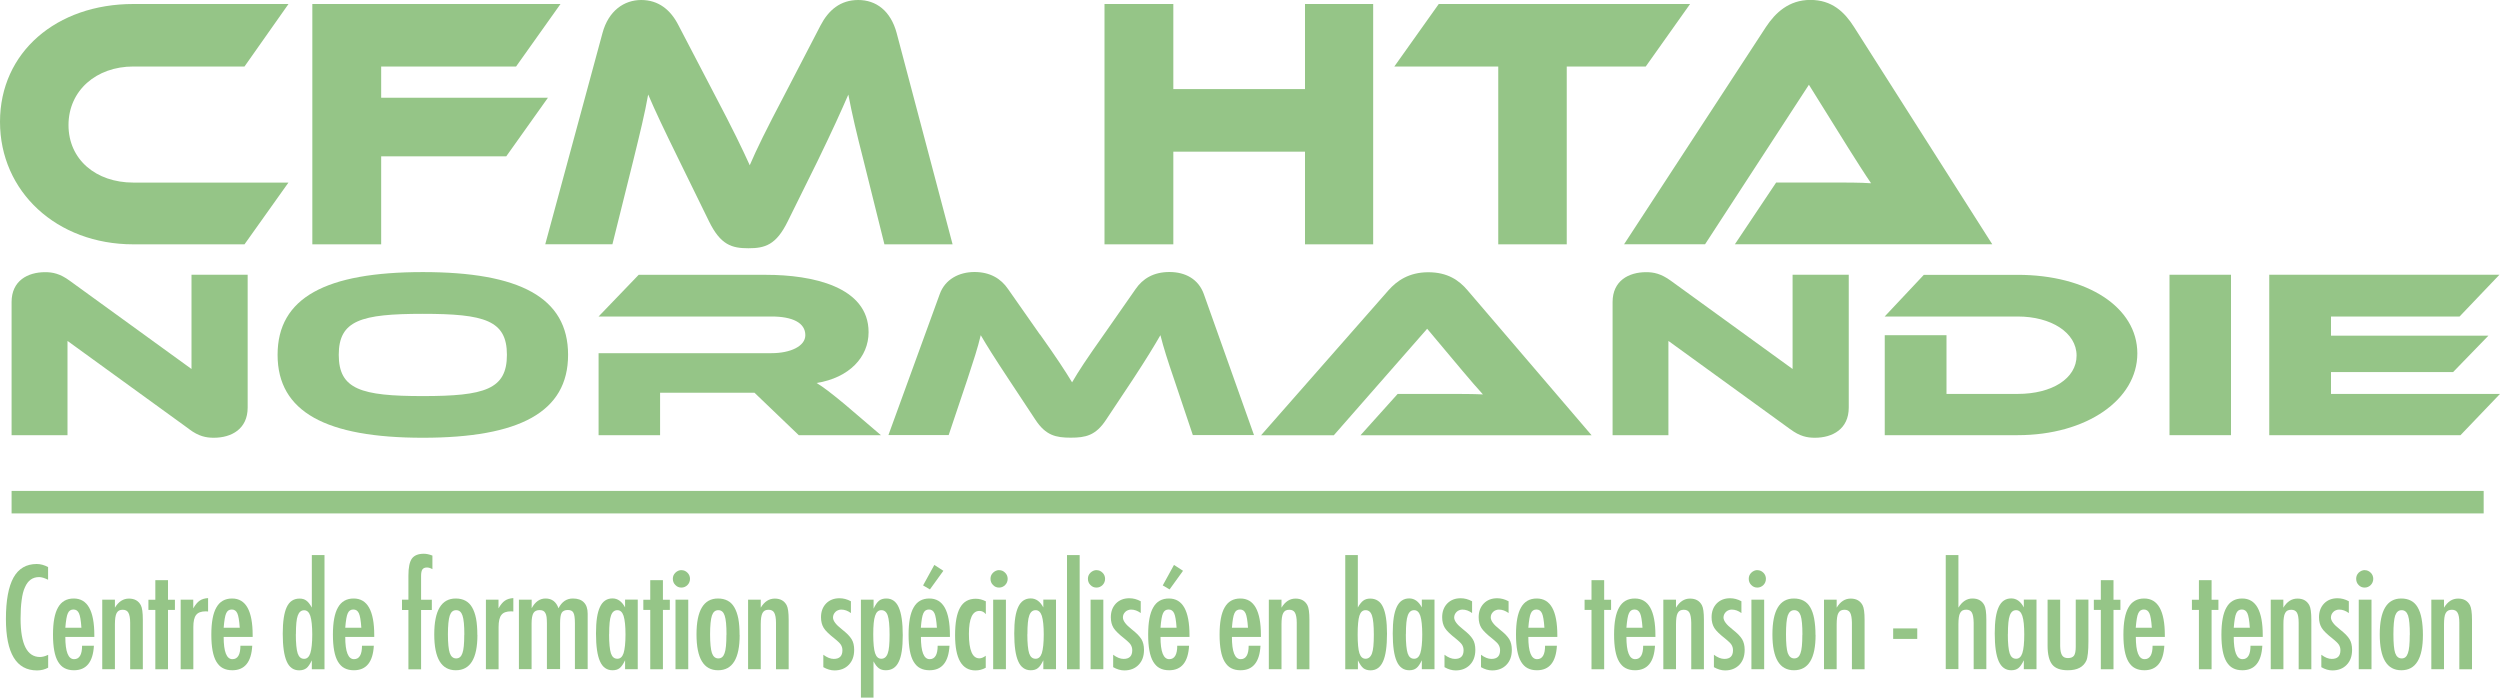 <?xml version="1.0" encoding="UTF-8"?>
<svg id="Calque_1" xmlns="http://www.w3.org/2000/svg" version="1.1" viewBox="0 0 300 83.72">
  <!-- Generator: Adobe Illustrator 29.4.0, SVG Export Plug-In . SVG Version: 2.1.0 Build 152)  -->
  <defs>
    <style>
      .st0 {
        fill: #95c587;
      }
    </style>
  </defs>
  <path class="st0" d="M34.62,21.9l-5.28,7.42h-13.34C6.79,29.32,0,22.98,0,14.62S6.79.48,16,.48h18.62l-5.28,7.5h-13.34c-4.45,0-7.78,2.89-7.78,7.03s3.3,6.9,7.78,6.9h18.62Z"/>
  <polygon class="st0" points="67.26 .48 61.93 7.98 45.74 7.98 45.74 11.73 65.75 11.73 60.75 18.76 45.74 18.76 45.74 29.32 37.48 29.32 37.48 .48 67.26 .48"/>
  <path class="st0" d="M85.68,11.21c2.34,4.44,3.37,6.6,4.29,8.62.87-2.02,1.9-4.13,4.24-8.58l4.25-8.19C99.42,1.21,100.85,0,102.99,0s3.89,1.29,4.61,3.97l6.71,25.35h-8.18l-2.5-10.04c-.84-3.28-1.39-5.61-1.83-7.93-.88,2.02-1.87,4.22-3.69,7.97l-3.58,7.24c-1.39,2.84-2.73,3.23-4.72,3.23s-3.34-.39-4.73-3.23l-3.57-7.29c-1.95-3.97-2.9-5.99-3.73-7.93-.4,2.28-1,4.7-1.79,7.93l-2.5,10.04h-8.06l6.87-25.35C73.02,1.29,74.89,0,76.95,0s3.53,1.17,4.48,3.06l4.25,8.15Z"/>
  <polygon class="st0" points="164.78 29.32 156.6 29.32 156.6 18.2 140.8 18.2 140.8 29.32 132.54 29.32 132.54 .48 140.8 .48 140.8 10.69 156.6 10.69 156.6 .48 164.78 .48 164.78 29.32"/>
  <polygon class="st0" points="202.81 .48 197.49 7.98 188.01 7.98 188.01 29.32 179.79 29.32 179.79 7.98 167.32 7.98 172.65 .48 202.81 .48"/>
  <g>
    <path class="st0" d="M208.18,29.32l4.96-7.42h6.67c1.59,0,3.45,0,4.72.09-.71-1.03-1.83-2.8-2.7-4.18l-4.76-7.64-12.46,19.14h-9.72l17.03-26.08c1.11-1.68,2.74-3.24,5.32-3.24s4.09,1.43,5.24,3.24l16.59,26.08h-30.89Z"/>
    <path class="st0" d="M22.71,51.5l-14.61-10.59v11.31H1.39v-15.97c0-2.56,1.93-3.59,4.03-3.59.89,0,1.78.17,2.95,1.03l14.61,10.59v-11.31h6.74v15.94c0,2.56-1.93,3.62-4.06,3.62-.93,0-1.82-.17-2.96-1.03"/>
    <path class="st0" d="M60.83,42.58c0-4.14-2.67-4.92-10.09-4.92s-10.09.78-10.09,4.92,2.67,4.95,10.09,4.95,10.09-.8,10.09-4.95M68.17,42.58c0,6.88-5.85,9.95-17.43,9.95s-17.43-3.08-17.43-9.95,5.81-9.93,17.43-9.93,17.43,3.05,17.43,9.93"/>
    <path class="st0" d="M105.72,52.22h-9.87l-5.31-5.09h-11.33v5.09h-7.38v-9.84h20.75c2.28,0,4.06-.84,4.06-2.16,0-1.49-1.54-2.24-4.06-2.24h-20.75l4.81-5h15.33c5.41,0,12.26,1.38,12.26,6.88,0,2.99-2.31,5.47-6.24,6.1.82.49,1.71,1.18,3.35,2.53l4.38,3.74Z"/>
    <path class="st0" d="M124.8,40.13c2.1,2.96,3.03,4.4,3.85,5.75.78-1.35,1.71-2.76,3.81-5.73l3.81-5.46c.85-1.24,2.14-2.05,4.06-2.05s3.49.86,4.13,2.65l6.02,16.92h-7.34l-2.25-6.7c-.75-2.19-1.25-3.74-1.64-5.29-.78,1.35-1.67,2.82-3.31,5.32l-3.21,4.83c-1.25,1.9-2.46,2.15-4.24,2.15s-3-.26-4.24-2.15l-3.21-4.86c-1.75-2.65-2.6-4-3.35-5.29-.36,1.53-.89,3.13-1.6,5.29l-2.25,6.7h-7.23l6.16-16.92c.64-1.78,2.32-2.65,4.17-2.65s3.17.78,4.03,2.05l3.81,5.44Z"/>
    <path class="st0" d="M163.27,52.22l4.45-4.95h5.99c1.43,0,3.1,0,4.24.06-.64-.69-1.64-1.87-2.42-2.79l-4.27-5.09-11.2,12.78h-8.73l15.29-17.4c1-1.13,2.46-2.16,4.77-2.16s3.68.95,4.71,2.16l14.89,17.4h-27.72Z"/>
    <path class="st0" d="M214.82,51.5l-14.61-10.59v11.31h-6.7v-15.97c0-2.56,1.93-3.59,4.03-3.59.89,0,1.78.17,2.96,1.03l14.61,10.59v-11.31h6.74v15.94c0,2.56-1.93,3.62-4.06,3.62-.93,0-1.82-.17-2.96-1.03"/>
    <path class="st0" d="M242.14,52.22h-15.97v-12h7.41v7.05h8.55c4.1,0,7.06-1.84,7.06-4.6s-3.06-4.69-7.06-4.69h-15.97l4.7-5h11.26c8.34,0,14.36,3.88,14.36,9.43s-6.09,9.81-14.36,9.81"/>
  </g>
  <rect class="st0" x="260.34" y="32.97" width="7.38" height="19.25"/>
  <polygon class="st0" points="300 47.27 295.26 52.22 272.31 52.22 272.31 32.97 299.93 32.97 295.15 37.98 279.72 37.98 279.72 40.28 298.61 40.28 294.37 44.65 279.72 44.65 279.72 47.27 300 47.27"/>
  <g>
    <path class="st0" d="M5.77,68.06v1.51c-.43-.21-.78-.32-1.07-.32-.39,0-.73.1-1.01.3-.28.2-.51.5-.69.91-.19.4-.32.92-.4,1.55-.09.63-.13,1.37-.13,2.22,0,3.07.78,4.61,2.33,4.61.27,0,.6-.08.98-.26v1.54c-.4.22-.84.33-1.34.33-2.48,0-3.73-2.06-3.73-6.17,0-2.23.31-3.88.91-4.97.61-1.09,1.54-1.63,2.79-1.63.46,0,.91.13,1.37.37"/>
    <path class="st0" d="M9.77,75.33c-.06-.88-.16-1.45-.29-1.73-.14-.31-.36-.46-.67-.46s-.54.15-.67.46c-.13.27-.23.85-.3,1.73h1.93ZM9.85,77.49h1.42c-.11,1.96-.91,2.94-2.39,2.94-.44,0-.81-.08-1.13-.25-.32-.16-.57-.43-.78-.77-.21-.35-.36-.79-.46-1.33-.1-.54-.15-1.18-.15-1.92,0-1.47.2-2.57.61-3.27.4-.71,1.03-1.07,1.88-1.07,1.65,0,2.47,1.47,2.47,4.41v.2h-3.48c0,1.78.35,2.67,1.05,2.67.64,0,.96-.54.96-1.62"/>
    <path class="st0" d="M12.27,71.96h1.52v.96c.44-.73,1-1.09,1.68-1.09s1.15.27,1.43.8c.16.3.24.88.24,1.75v5.93h-1.52v-5.58c0-.56-.08-.96-.21-1.2-.13-.24-.36-.36-.68-.36-.18,0-.32.03-.44.09-.11.06-.21.16-.29.3-.07.14-.13.32-.16.54-.03.22-.05.49-.05.81v5.39h-1.52v-8.34Z"/>
  </g>
  <polygon class="st0" points="18.64 69.62 18.64 71.97 17.81 71.97 17.81 73.19 18.64 73.19 18.64 80.31 20.16 80.31 20.16 73.19 20.99 73.19 20.99 71.97 20.16 71.97 20.16 69.62 18.64 69.62"/>
  <g>
    <path class="st0" d="M21.67,71.96h1.52v1.04c.26-.44.51-.75.77-.92.26-.18.59-.28,1.01-.31v1.61c-.11-.02-.2-.02-.27-.02-.55,0-.94.14-1.16.43-.23.28-.34.77-.34,1.47v5.05h-1.52v-8.34Z"/>
    <path class="st0" d="M28.77,75.33c-.06-.88-.16-1.45-.29-1.73-.14-.31-.36-.46-.67-.46s-.54.15-.67.46c-.13.27-.23.85-.3,1.73h1.93ZM28.85,77.49h1.42c-.11,1.96-.91,2.94-2.39,2.94-.44,0-.81-.08-1.13-.25-.32-.16-.57-.43-.78-.77-.21-.35-.36-.79-.46-1.33-.1-.54-.15-1.18-.15-1.92,0-1.47.2-2.57.61-3.27.4-.71,1.03-1.07,1.88-1.07,1.65,0,2.47,1.47,2.47,4.41v.2h-3.48c0,1.78.35,2.67,1.05,2.67.64,0,.96-.54.96-1.62"/>
    <path class="st0" d="M35.5,76.1c0,1.1.08,1.87.22,2.3.15.44.4.66.78.66.34,0,.59-.23.74-.68.15-.48.23-1.23.23-2.23s-.08-1.76-.23-2.24c-.15-.45-.4-.68-.74-.68-.36,0-.62.22-.77.65-.15.4-.22,1.14-.22,2.23M38.94,66.61v13.7h-1.52v-1.07c-.22.45-.43.77-.65.94-.22.17-.51.26-.87.26-.68,0-1.18-.35-1.49-1.06-.32-.71-.48-1.82-.48-3.33,0-.73.04-1.36.12-1.89.08-.53.2-.97.36-1.31.16-.34.37-.6.63-.77.25-.16.55-.25.9-.25s.61.08.83.25c.1.07.21.18.32.32.11.14.22.31.33.51v-6.3h1.52Z"/>
    <path class="st0" d="M43.36,75.33c-.06-.88-.16-1.45-.29-1.73-.14-.31-.36-.46-.67-.46s-.54.15-.67.46c-.13.27-.23.85-.3,1.73h1.93ZM43.44,77.49h1.42c-.11,1.96-.91,2.94-2.39,2.94-.44,0-.81-.08-1.13-.25-.32-.16-.57-.43-.78-.77-.21-.35-.36-.79-.46-1.33-.1-.54-.15-1.18-.15-1.92,0-1.47.2-2.57.61-3.27.4-.71,1.03-1.07,1.88-1.07,1.65,0,2.47,1.47,2.47,4.41v.2h-3.48c0,1.78.35,2.67,1.05,2.67.64,0,.96-.54.96-1.62"/>
    <path class="st0" d="M48.24,71.96h.77v-2.91c0-.95.14-1.62.41-2.01.28-.39.76-.59,1.44-.59.3,0,.64.07,1.03.22v1.63c-.25-.14-.46-.2-.65-.2-.26,0-.44.08-.55.23-.11.16-.16.42-.16.79v.63s0,2.22,0,2.22h1.29v1.23h-1.29v7.12h-1.52v-7.12h-.77v-1.23Z"/>
    <path class="st0" d="M55.72,76.16c0-1.1-.07-1.86-.22-2.29-.14-.43-.39-.65-.76-.65s-.62.21-.77.65c-.14.43-.22,1.18-.22,2.25s.08,1.82.22,2.24c.15.43.41.65.77.65s.61-.21.75-.63c.15-.4.22-1.13.22-2.2M57.29,76.2c0,2.82-.86,4.23-2.59,4.23s-2.59-1.43-2.59-4.3.86-4.31,2.58-4.31c.44,0,.83.09,1.15.26.33.17.6.44.81.8.21.36.37.81.48,1.36.1.55.15,1.2.15,1.96"/>
    <path class="st0" d="M58.3,71.96h1.52v1.04c.26-.44.51-.75.77-.92.26-.18.59-.28,1.01-.31v1.61c-.11-.02-.2-.02-.27-.02-.55,0-.94.14-1.16.43-.23.28-.34.77-.34,1.47v5.05h-1.52v-8.34Z"/>
    <path class="st0" d="M62.28,71.96h1.52v1.03c.42-.78.97-1.17,1.67-1.17.76,0,1.27.39,1.55,1.17.4-.78.97-1.17,1.72-1.17.58,0,1.02.15,1.32.46.31.31.46.76.46,1.36v6.65h-1.53v-5.49c0-.63-.06-1.05-.18-1.27-.11-.22-.33-.33-.66-.33-.37,0-.61.11-.75.34-.13.22-.19.64-.19,1.26v5.49h-1.58v-5.49c0-.3-.02-.55-.04-.75-.03-.21-.08-.37-.15-.49-.07-.13-.16-.21-.27-.27-.11-.05-.25-.08-.42-.08-.35,0-.6.12-.74.36s-.22.66-.22,1.24v5.49h-1.52v-8.34Z"/>
    <path class="st0" d="M73.09,76.1c0,1.09.08,1.86.22,2.3.15.44.4.65.78.65.34,0,.59-.22.74-.67.15-.49.23-1.23.23-2.24s-.08-1.76-.23-2.24c-.15-.45-.4-.68-.74-.68-.36,0-.62.21-.77.65-.15.4-.22,1.14-.22,2.23M76.53,71.96v8.34h-1.52v-1.07c-.22.46-.43.77-.65.94-.22.18-.5.26-.86.26-.68,0-1.19-.36-1.5-1.07-.32-.71-.48-1.82-.48-3.34s.16-2.5.48-3.19c.32-.68.82-1.02,1.5-1.02.62,0,1.13.36,1.51,1.08v-.94h1.52Z"/>
  </g>
  <polygon class="st0" points="78.03 69.62 78.03 71.97 77.2 71.97 77.2 73.19 78.03 73.19 78.03 80.31 79.55 80.31 79.55 73.19 80.38 73.19 80.38 71.97 79.55 71.97 79.55 69.62 78.03 69.62"/>
  <g>
    <path class="st0" d="M81.06,71.96h1.53v8.34h-1.53v-8.34ZM81.78,68.42c.28,0,.51.1.72.31.2.2.3.45.3.73s-.1.54-.3.74c-.2.2-.44.31-.73.31s-.53-.1-.73-.31c-.2-.2-.3-.45-.3-.75,0-.28.1-.53.31-.73.21-.2.46-.31.74-.31"/>
    <path class="st0" d="M87.18,76.16c0-1.1-.07-1.86-.22-2.29-.14-.43-.39-.65-.76-.65s-.62.21-.77.65c-.14.43-.22,1.18-.22,2.25s.08,1.82.22,2.24c.15.43.41.65.77.65s.61-.21.75-.63c.15-.4.22-1.13.22-2.2M88.76,76.2c0,2.82-.86,4.23-2.59,4.23s-2.59-1.43-2.59-4.3.86-4.31,2.58-4.31c.44,0,.83.09,1.15.26.33.17.6.44.81.8.21.36.37.81.48,1.36.1.55.15,1.2.15,1.96"/>
    <path class="st0" d="M89.77,71.96h1.52v.96c.44-.73,1-1.09,1.68-1.09s1.15.27,1.43.8c.16.3.24.88.24,1.75v5.93h-1.52v-5.58c0-.56-.08-.96-.21-1.2-.13-.24-.36-.36-.68-.36-.17,0-.32.03-.44.09-.11.06-.21.16-.29.3-.07.14-.13.32-.16.54-.03.22-.05.49-.05.81v5.39h-1.52v-8.34Z"/>
    <path class="st0" d="M102.11,72.13v1.44c-.37-.28-.76-.42-1.17-.42-.14,0-.26.03-.38.08-.11.04-.22.11-.31.2-.09.08-.15.18-.21.3-.05.11-.08.24-.08.37,0,.4.36.87,1.07,1.42.29.23.53.44.72.63.19.2.34.38.44.55.21.33.31.77.31,1.28,0,.75-.21,1.35-.65,1.8-.42.44-1,.67-1.71.67-.44,0-.89-.13-1.34-.39v-1.49c.44.33.86.5,1.25.5.69,0,1.04-.34,1.04-1.04,0-.26-.07-.48-.19-.67-.06-.09-.15-.2-.28-.32-.13-.12-.28-.26-.47-.41-.64-.5-1.08-.92-1.3-1.27-.22-.36-.33-.78-.33-1.29,0-.67.2-1.22.61-1.65.41-.42.95-.63,1.61-.63.46,0,.92.12,1.36.36"/>
    <path class="st0" d="M106.75,76.18c0-1.14-.08-1.9-.22-2.31-.14-.43-.4-.65-.77-.65-.35,0-.6.22-.75.68-.15.42-.22,1.17-.22,2.24s.08,1.82.22,2.24c.15.45.4.67.75.67s.62-.21.77-.65c.15-.39.22-1.14.22-2.22M103.31,83.72v-11.76h1.52v1.08c.21-.45.43-.77.65-.95.22-.18.51-.27.88-.27.68,0,1.18.36,1.49,1.07.32.72.48,1.83.48,3.34s-.16,2.55-.49,3.2c-.32.67-.83,1-1.54,1-.34,0-.62-.08-.84-.24-.1-.08-.21-.18-.32-.32-.1-.14-.21-.31-.32-.51v4.35h-1.52Z"/>
    <path class="st0" d="M113.2,68.5l-1.61,2.23-.82-.48,1.35-2.46,1.09.71ZM112.43,75.33c-.06-.88-.16-1.45-.29-1.73-.14-.31-.36-.46-.67-.46s-.54.15-.67.46c-.13.27-.23.85-.3,1.73h1.93ZM112.52,77.49h1.42c-.11,1.96-.91,2.94-2.39,2.94-.44,0-.81-.08-1.13-.25-.32-.16-.57-.43-.78-.77-.21-.35-.36-.79-.46-1.33-.1-.54-.15-1.18-.15-1.92,0-1.47.2-2.57.61-3.27.4-.71,1.03-1.07,1.88-1.07,1.65,0,2.47,1.47,2.47,4.41v.2h-3.48c0,1.78.35,2.67,1.05,2.67.64,0,.96-.54.96-1.62"/>
    <path class="st0" d="M118.3,72.13v1.57c-.21-.26-.46-.39-.77-.39-.84,0-1.26.92-1.26,2.76,0,1.95.42,2.93,1.25,2.93.24,0,.49-.1.77-.31v1.44c-.4.22-.81.32-1.23.32-1.64,0-2.45-1.41-2.45-4.22,0-1.5.2-2.6.6-3.31.4-.72,1.03-1.07,1.88-1.07.4,0,.8.1,1.19.3"/>
    <path class="st0" d="M119.18,71.96h1.53v8.34h-1.53v-8.34ZM119.9,68.42c.28,0,.51.1.72.31.2.2.3.45.3.73s-.1.54-.3.74c-.2.2-.44.31-.73.31s-.53-.1-.73-.31c-.2-.2-.3-.45-.3-.75,0-.28.1-.53.31-.73.21-.2.47-.31.74-.31"/>
    <path class="st0" d="M123.28,76.1c0,1.09.08,1.86.22,2.3.15.44.4.65.78.65.34,0,.59-.22.74-.67.15-.49.23-1.23.23-2.24s-.08-1.76-.23-2.24c-.15-.45-.4-.68-.74-.68-.36,0-.62.21-.77.65-.15.4-.22,1.14-.22,2.23M126.72,71.96v8.34h-1.52v-1.07c-.22.46-.43.77-.65.94-.22.18-.5.26-.86.26-.68,0-1.19-.36-1.5-1.07-.32-.71-.48-1.82-.48-3.34s.16-2.5.48-3.19c.32-.68.82-1.02,1.5-1.02.62,0,1.13.36,1.51,1.08v-.94h1.52Z"/>
  </g>
  <rect class="st0" x="128.04" y="66.61" width="1.52" height="13.7"/>
  <g>
    <path class="st0" d="M130.87,71.96h1.53v8.34h-1.53v-8.34ZM131.59,68.42c.28,0,.51.1.72.31.2.2.3.45.3.73s-.1.54-.3.74c-.2.2-.44.31-.73.31s-.53-.1-.73-.31c-.2-.2-.3-.45-.3-.75,0-.28.1-.53.31-.73.21-.2.47-.31.74-.31"/>
    <path class="st0" d="M136.89,72.13v1.44c-.37-.28-.76-.42-1.17-.42-.14,0-.26.03-.38.08-.11.04-.22.11-.31.2-.09.08-.15.18-.21.3-.05.11-.07.24-.07.37,0,.4.36.87,1.06,1.42.29.23.53.44.72.63.19.2.33.38.44.55.2.33.31.77.31,1.28,0,.75-.21,1.35-.65,1.8-.42.44-1,.67-1.71.67-.44,0-.89-.13-1.34-.39v-1.49c.44.33.86.5,1.25.5.69,0,1.04-.34,1.04-1.04,0-.26-.07-.48-.19-.67-.05-.09-.15-.2-.28-.32-.13-.12-.28-.26-.47-.41-.64-.5-1.07-.92-1.3-1.27-.22-.36-.33-.78-.33-1.29,0-.67.2-1.22.61-1.65.41-.42.95-.63,1.61-.63.47,0,.92.12,1.36.36"/>
    <path class="st0" d="M141.96,68.5l-1.61,2.23-.82-.48,1.35-2.46,1.09.71ZM141.19,75.33c-.06-.88-.16-1.45-.29-1.73-.14-.31-.36-.46-.67-.46s-.54.15-.67.46c-.13.27-.23.85-.3,1.73h1.93ZM141.27,77.49h1.42c-.11,1.96-.91,2.94-2.39,2.94-.44,0-.81-.08-1.13-.25-.32-.16-.57-.43-.78-.77-.21-.35-.36-.79-.46-1.33-.1-.54-.15-1.18-.15-1.92,0-1.47.2-2.57.61-3.27.4-.71,1.03-1.07,1.88-1.07,1.65,0,2.47,1.47,2.47,4.41v.2h-3.48c0,1.78.35,2.67,1.05,2.67.64,0,.96-.54.96-1.62"/>
    <path class="st0" d="M149.76,75.33c-.06-.88-.16-1.45-.29-1.73-.14-.31-.36-.46-.67-.46s-.54.15-.67.46c-.13.27-.23.85-.3,1.73h1.93ZM149.84,77.49h1.42c-.11,1.96-.91,2.94-2.39,2.94-.44,0-.81-.08-1.13-.25-.32-.16-.57-.43-.78-.77-.21-.35-.36-.79-.46-1.33-.1-.54-.15-1.18-.15-1.92,0-1.47.2-2.57.61-3.27.4-.71,1.03-1.07,1.88-1.07,1.65,0,2.47,1.47,2.47,4.41v.2h-3.48c0,1.78.35,2.67,1.05,2.67.64,0,.96-.54.96-1.62"/>
    <path class="st0" d="M152.26,71.96h1.52v.96c.44-.73,1-1.09,1.68-1.09s1.15.27,1.43.8c.16.3.24.88.24,1.75v5.93h-1.52v-5.58c0-.56-.08-.96-.21-1.2-.13-.24-.36-.36-.68-.36-.17,0-.32.03-.44.09-.11.06-.21.16-.29.3-.07.14-.13.32-.16.54-.03.22-.05.49-.05.81v5.39h-1.52v-8.34Z"/>
    <path class="st0" d="M164.86,76.18c0-1.13-.08-1.9-.22-2.3-.14-.44-.4-.66-.77-.66-.35,0-.6.22-.74.66-.14.44-.21,1.19-.21,2.26s.07,1.82.21,2.25c.15.44.39.66.74.66s.62-.22.77-.65c.15-.4.22-1.14.22-2.23M161.42,66.61h1.52v6.3c.1-.2.21-.38.33-.51.11-.14.22-.25.32-.32.21-.16.49-.25.83-.25s.66.08.91.25c.26.16.47.42.63.77.16.34.28.78.36,1.31.08.53.12,1.17.12,1.89,0,1.52-.16,2.63-.48,3.33-.32.71-.82,1.06-1.49,1.06-.36,0-.65-.09-.87-.26-.21-.17-.43-.49-.65-.94v1.07h-1.52v-13.7Z"/>
    <path class="st0" d="M168.7,76.1c0,1.09.08,1.86.22,2.3.15.44.4.65.78.65.34,0,.59-.22.74-.67.15-.49.23-1.23.23-2.24s-.08-1.76-.23-2.24c-.15-.45-.4-.68-.74-.68-.36,0-.62.21-.77.65-.15.4-.22,1.14-.22,2.23M172.14,71.96v8.34h-1.52v-1.07c-.22.46-.43.77-.65.94-.22.18-.5.26-.86.26-.68,0-1.19-.36-1.5-1.07-.32-.71-.48-1.82-.48-3.34s.16-2.5.48-3.19c.32-.68.82-1.02,1.5-1.02.62,0,1.13.36,1.51,1.08v-.94h1.52Z"/>
    <path class="st0" d="M176.65,72.13v1.44c-.37-.28-.76-.42-1.17-.42-.14,0-.26.03-.38.08-.11.04-.22.11-.31.2-.09.08-.15.18-.21.3-.05.11-.08.24-.08.37,0,.4.36.87,1.07,1.42.29.23.53.44.72.63.19.2.34.38.44.55.21.33.31.77.31,1.28,0,.75-.21,1.35-.65,1.8-.42.44-1,.67-1.71.67-.44,0-.89-.13-1.34-.39v-1.49c.44.33.86.5,1.25.5.69,0,1.04-.34,1.04-1.04,0-.26-.07-.48-.19-.67-.06-.09-.15-.2-.28-.32-.13-.12-.28-.26-.47-.41-.64-.5-1.08-.92-1.3-1.27-.22-.36-.33-.78-.33-1.29,0-.67.2-1.22.61-1.65.41-.42.95-.63,1.61-.63.46,0,.92.12,1.36.36"/>
    <path class="st0" d="M181.03,72.13v1.44c-.37-.28-.76-.42-1.17-.42-.14,0-.26.03-.38.08-.11.04-.22.11-.31.2-.09.08-.15.18-.21.3-.05.11-.07.24-.07.37,0,.4.36.87,1.06,1.42.29.23.53.44.72.63.19.2.33.38.44.55.2.33.31.77.31,1.28,0,.75-.21,1.35-.65,1.8-.42.44-1,.67-1.71.67-.44,0-.89-.13-1.34-.39v-1.49c.44.33.86.5,1.25.5.69,0,1.04-.34,1.04-1.04,0-.26-.07-.48-.19-.67-.05-.09-.15-.2-.28-.32-.13-.12-.28-.26-.47-.41-.64-.5-1.07-.92-1.3-1.27-.22-.36-.33-.78-.33-1.29,0-.67.2-1.22.61-1.65.41-.42.95-.63,1.61-.63.47,0,.92.12,1.36.36"/>
    <path class="st0" d="M185.33,75.33c-.06-.88-.16-1.45-.29-1.73-.14-.31-.36-.46-.67-.46s-.54.15-.67.46c-.13.27-.23.85-.3,1.73h1.93ZM185.41,77.49h1.42c-.11,1.96-.91,2.94-2.39,2.94-.44,0-.81-.08-1.13-.25-.32-.16-.57-.43-.78-.77-.21-.35-.36-.79-.46-1.33-.1-.54-.15-1.18-.15-1.92,0-1.47.2-2.57.61-3.27.4-.71,1.03-1.07,1.88-1.07,1.65,0,2.47,1.47,2.47,4.41v.2h-3.48c0,1.78.35,2.67,1.05,2.67.64,0,.96-.54.96-1.62"/>
  </g>
  <polygon class="st0" points="190.98 69.62 190.98 71.97 190.15 71.97 190.15 73.19 190.98 73.19 190.98 80.31 192.5 80.31 192.5 73.19 193.33 73.19 193.33 71.97 192.5 71.97 192.5 69.62 190.98 69.62"/>
  <g>
    <path class="st0" d="M197.1,75.33c-.06-.88-.16-1.45-.29-1.73-.14-.31-.36-.46-.67-.46s-.54.15-.67.46c-.13.27-.23.85-.3,1.73h1.93ZM197.18,77.49h1.42c-.11,1.96-.91,2.94-2.39,2.94-.44,0-.81-.08-1.13-.25-.32-.16-.57-.43-.78-.77-.21-.35-.36-.79-.46-1.33-.1-.54-.15-1.18-.15-1.92,0-1.47.2-2.57.61-3.27.4-.71,1.03-1.07,1.88-1.07,1.65,0,2.47,1.47,2.47,4.41v.2h-3.48c0,1.78.35,2.67,1.05,2.67.64,0,.96-.54.96-1.62"/>
    <path class="st0" d="M199.6,71.96h1.52v.96c.44-.73,1-1.09,1.68-1.09s1.15.27,1.43.8c.16.3.24.88.24,1.75v5.93h-1.52v-5.58c-.01-.56-.08-.96-.21-1.2-.13-.24-.36-.36-.68-.36-.17,0-.32.03-.44.09-.12.06-.21.16-.29.3-.08.14-.13.32-.16.54-.03.22-.05.49-.05.81v5.39h-1.52v-8.34Z"/>
    <path class="st0" d="M208.97,72.13v1.44c-.37-.28-.76-.42-1.17-.42-.14,0-.27.03-.38.08-.11.04-.22.11-.31.2-.09.08-.15.18-.21.3-.05.11-.08.24-.08.37,0,.4.36.87,1.07,1.42.29.23.53.44.72.63.19.2.34.38.44.55.2.33.31.77.31,1.28,0,.75-.21,1.35-.64,1.8-.43.44-1,.67-1.71.67-.44,0-.89-.13-1.34-.39v-1.49c.44.33.86.5,1.25.5.69,0,1.04-.34,1.04-1.04,0-.26-.07-.48-.19-.67-.05-.09-.15-.2-.28-.32-.13-.12-.28-.26-.47-.41-.64-.5-1.08-.92-1.3-1.27-.22-.36-.33-.78-.33-1.29,0-.67.2-1.22.61-1.65.41-.42.95-.63,1.61-.63.46,0,.92.12,1.36.36"/>
    <path class="st0" d="M210.17,71.96h1.53v8.34h-1.53v-8.34ZM210.89,68.42c.27,0,.51.1.72.31.2.2.3.45.3.73s-.1.54-.3.74c-.2.2-.45.31-.73.31s-.53-.1-.73-.31c-.2-.2-.3-.45-.3-.75,0-.28.1-.53.31-.73.21-.2.46-.31.74-.31"/>
    <path class="st0" d="M216.29,76.16c0-1.1-.07-1.86-.21-2.29-.15-.43-.4-.65-.77-.65s-.62.21-.78.65c-.14.43-.21,1.18-.21,2.25s.07,1.82.21,2.24c.16.43.42.65.78.65s.61-.21.75-.63c.15-.4.22-1.13.22-2.2M217.87,76.2c0,2.82-.86,4.23-2.59,4.23s-2.59-1.43-2.59-4.3.86-4.31,2.58-4.31c.44,0,.83.09,1.15.26.33.17.6.44.81.8.21.36.37.81.47,1.36.1.55.16,1.2.16,1.96"/>
    <path class="st0" d="M218.88,71.96h1.52v.96c.44-.73,1-1.09,1.68-1.09s1.15.27,1.43.8c.16.3.24.88.24,1.75v5.93h-1.52v-5.58c-.01-.56-.08-.96-.21-1.2-.13-.24-.36-.36-.68-.36-.17,0-.32.03-.44.09-.12.06-.21.16-.29.3-.08.14-.13.32-.16.54-.03.22-.05.49-.05.81v5.39h-1.52v-8.34Z"/>
  </g>
  <rect class="st0" x="227.18" y="75.41" width="2.89" height="1.26"/>
  <g>
    <path class="st0" d="M233.49,66.61h1.52v6.31c.44-.73,1-1.1,1.68-1.1s1.15.27,1.43.8c.16.3.24.89.24,1.75v5.93h-1.52v-5.58c-.01-.56-.08-.96-.21-1.2-.13-.24-.36-.36-.68-.36-.17,0-.32.03-.44.09-.12.07-.21.16-.29.3-.08.14-.13.32-.16.54-.03.22-.05.49-.05.81v5.39h-1.52v-13.7Z"/>
    <path class="st0" d="M240.94,76.1c0,1.09.08,1.86.22,2.3.15.44.4.65.78.65.34,0,.59-.22.74-.67.16-.49.23-1.23.23-2.24s-.07-1.76-.23-2.24c-.15-.45-.4-.68-.74-.68-.36,0-.62.21-.77.65-.15.4-.22,1.14-.22,2.23M244.38,71.96v8.34h-1.52v-1.07c-.22.46-.44.77-.65.94-.22.18-.51.26-.86.26-.68,0-1.18-.36-1.5-1.07-.32-.71-.48-1.82-.48-3.34s.16-2.5.48-3.19c.32-.68.82-1.02,1.5-1.02.63,0,1.13.36,1.51,1.08v-.94h1.52Z"/>
    <path class="st0" d="M245.7,71.96h1.52v5.58c.01.51.09.88.23,1.1.14.22.37.33.7.33.34,0,.59-.1.73-.29.14-.2.21-.56.21-1.07v-5.66h1.52v4.99c0,1.17-.08,1.95-.25,2.34-.36.77-1.09,1.15-2.21,1.15-.89,0-1.51-.22-1.88-.68-.37-.46-.56-1.22-.56-2.28v-5.51Z"/>
  </g>
  <polygon class="st0" points="252.1 69.62 252.1 71.97 251.26 71.97 251.26 73.19 252.1 73.19 252.1 80.31 253.62 80.31 253.62 73.19 254.45 73.19 254.45 71.97 253.62 71.97 253.62 69.62 252.1 69.62"/>
  <path class="st0" d="M258.22,75.33c-.06-.88-.16-1.45-.29-1.73-.14-.31-.36-.46-.67-.46s-.53.15-.67.46c-.13.27-.23.85-.3,1.73h1.93ZM258.3,77.49h1.42c-.11,1.96-.91,2.94-2.39,2.94-.44,0-.81-.08-1.13-.25-.32-.16-.57-.43-.78-.77-.21-.35-.36-.79-.46-1.33-.1-.54-.15-1.18-.15-1.92,0-1.47.2-2.57.61-3.27.4-.71,1.03-1.07,1.88-1.07,1.65,0,2.48,1.47,2.48,4.41v.2h-3.48c0,1.78.35,2.67,1.05,2.67.64,0,.96-.54.96-1.62"/>
  <polygon class="st0" points="263.87 69.62 263.87 71.97 263.03 71.97 263.03 73.19 263.87 73.19 263.87 80.31 265.39 80.31 265.39 73.19 266.21 73.19 266.21 71.97 265.39 71.97 265.39 69.62 263.87 69.62"/>
  <g>
    <path class="st0" d="M269.98,75.33c-.06-.88-.16-1.45-.29-1.73-.14-.31-.36-.46-.67-.46s-.54.15-.67.46c-.13.27-.23.85-.3,1.73h1.93ZM270.06,77.49h1.42c-.11,1.96-.91,2.94-2.39,2.94-.44,0-.82-.08-1.13-.25-.32-.16-.57-.43-.78-.77-.21-.35-.36-.79-.46-1.33-.1-.54-.15-1.18-.15-1.92,0-1.47.2-2.57.61-3.27.4-.71,1.03-1.07,1.88-1.07,1.65,0,2.47,1.47,2.47,4.41v.2h-3.48c0,1.78.35,2.67,1.05,2.67.64,0,.96-.54.96-1.62"/>
    <path class="st0" d="M272.48,71.96h1.52v.96c.44-.73,1-1.09,1.69-1.09s1.14.27,1.43.8c.16.3.24.88.24,1.75v5.93h-1.52v-5.58c0-.56-.07-.96-.2-1.2-.14-.24-.37-.36-.69-.36-.17,0-.32.03-.44.09-.12.06-.22.16-.29.3-.08.14-.13.32-.16.54-.04.22-.05.49-.05.81v5.39h-1.52v-8.34Z"/>
    <path class="st0" d="M281.86,72.13v1.44c-.37-.28-.76-.42-1.17-.42-.14,0-.27.03-.38.08-.11.04-.22.11-.31.2-.09.08-.15.18-.21.3-.05.11-.08.24-.08.37,0,.4.36.87,1.07,1.42.29.23.53.44.72.63.19.2.34.38.44.55.21.33.31.77.31,1.28,0,.75-.21,1.35-.65,1.8-.42.44-1,.67-1.71.67-.44,0-.89-.13-1.33-.39v-1.49c.44.33.85.5,1.25.5.69,0,1.04-.34,1.04-1.04,0-.26-.07-.48-.19-.67-.06-.09-.15-.2-.28-.32-.13-.12-.28-.26-.47-.41-.64-.5-1.08-.92-1.3-1.27-.22-.36-.33-.78-.33-1.29,0-.67.2-1.22.61-1.65.41-.42.95-.63,1.61-.63.46,0,.92.12,1.36.36"/>
    <path class="st0" d="M283.05,71.96h1.53v8.34h-1.53v-8.34ZM283.77,68.42c.28,0,.51.1.72.31.2.2.3.45.3.73s-.1.54-.3.74c-.2.2-.44.31-.73.31s-.53-.1-.73-.31c-.19-.2-.29-.45-.29-.75,0-.28.1-.53.3-.73.22-.2.47-.31.74-.31"/>
    <path class="st0" d="M289.18,76.16c0-1.1-.07-1.86-.21-2.29-.15-.43-.4-.65-.77-.65s-.62.21-.78.65c-.14.43-.21,1.18-.21,2.25s.07,1.82.21,2.24c.15.43.41.65.78.65s.61-.21.75-.63c.15-.4.22-1.13.22-2.2M290.75,76.2c0,2.82-.86,4.23-2.59,4.23s-2.59-1.43-2.59-4.3.86-4.31,2.58-4.31c.45,0,.83.09,1.16.26.33.17.6.44.81.8.21.36.37.81.47,1.36.1.55.16,1.2.16,1.96"/>
    <path class="st0" d="M291.76,71.96h1.52v.96c.44-.73,1-1.09,1.69-1.09s1.14.27,1.43.8c.15.3.24.88.24,1.75v5.93h-1.52v-5.58c0-.56-.07-.96-.21-1.2-.13-.24-.36-.36-.68-.36-.17,0-.32.03-.44.09-.12.06-.22.16-.3.3-.08.14-.13.32-.16.54-.03.22-.05.49-.05.81v5.39h-1.52v-8.34Z"/>
  </g>
  <rect class="st0" x="1.39" y="58.91" width="296.65" height="2.7"/>
</svg>